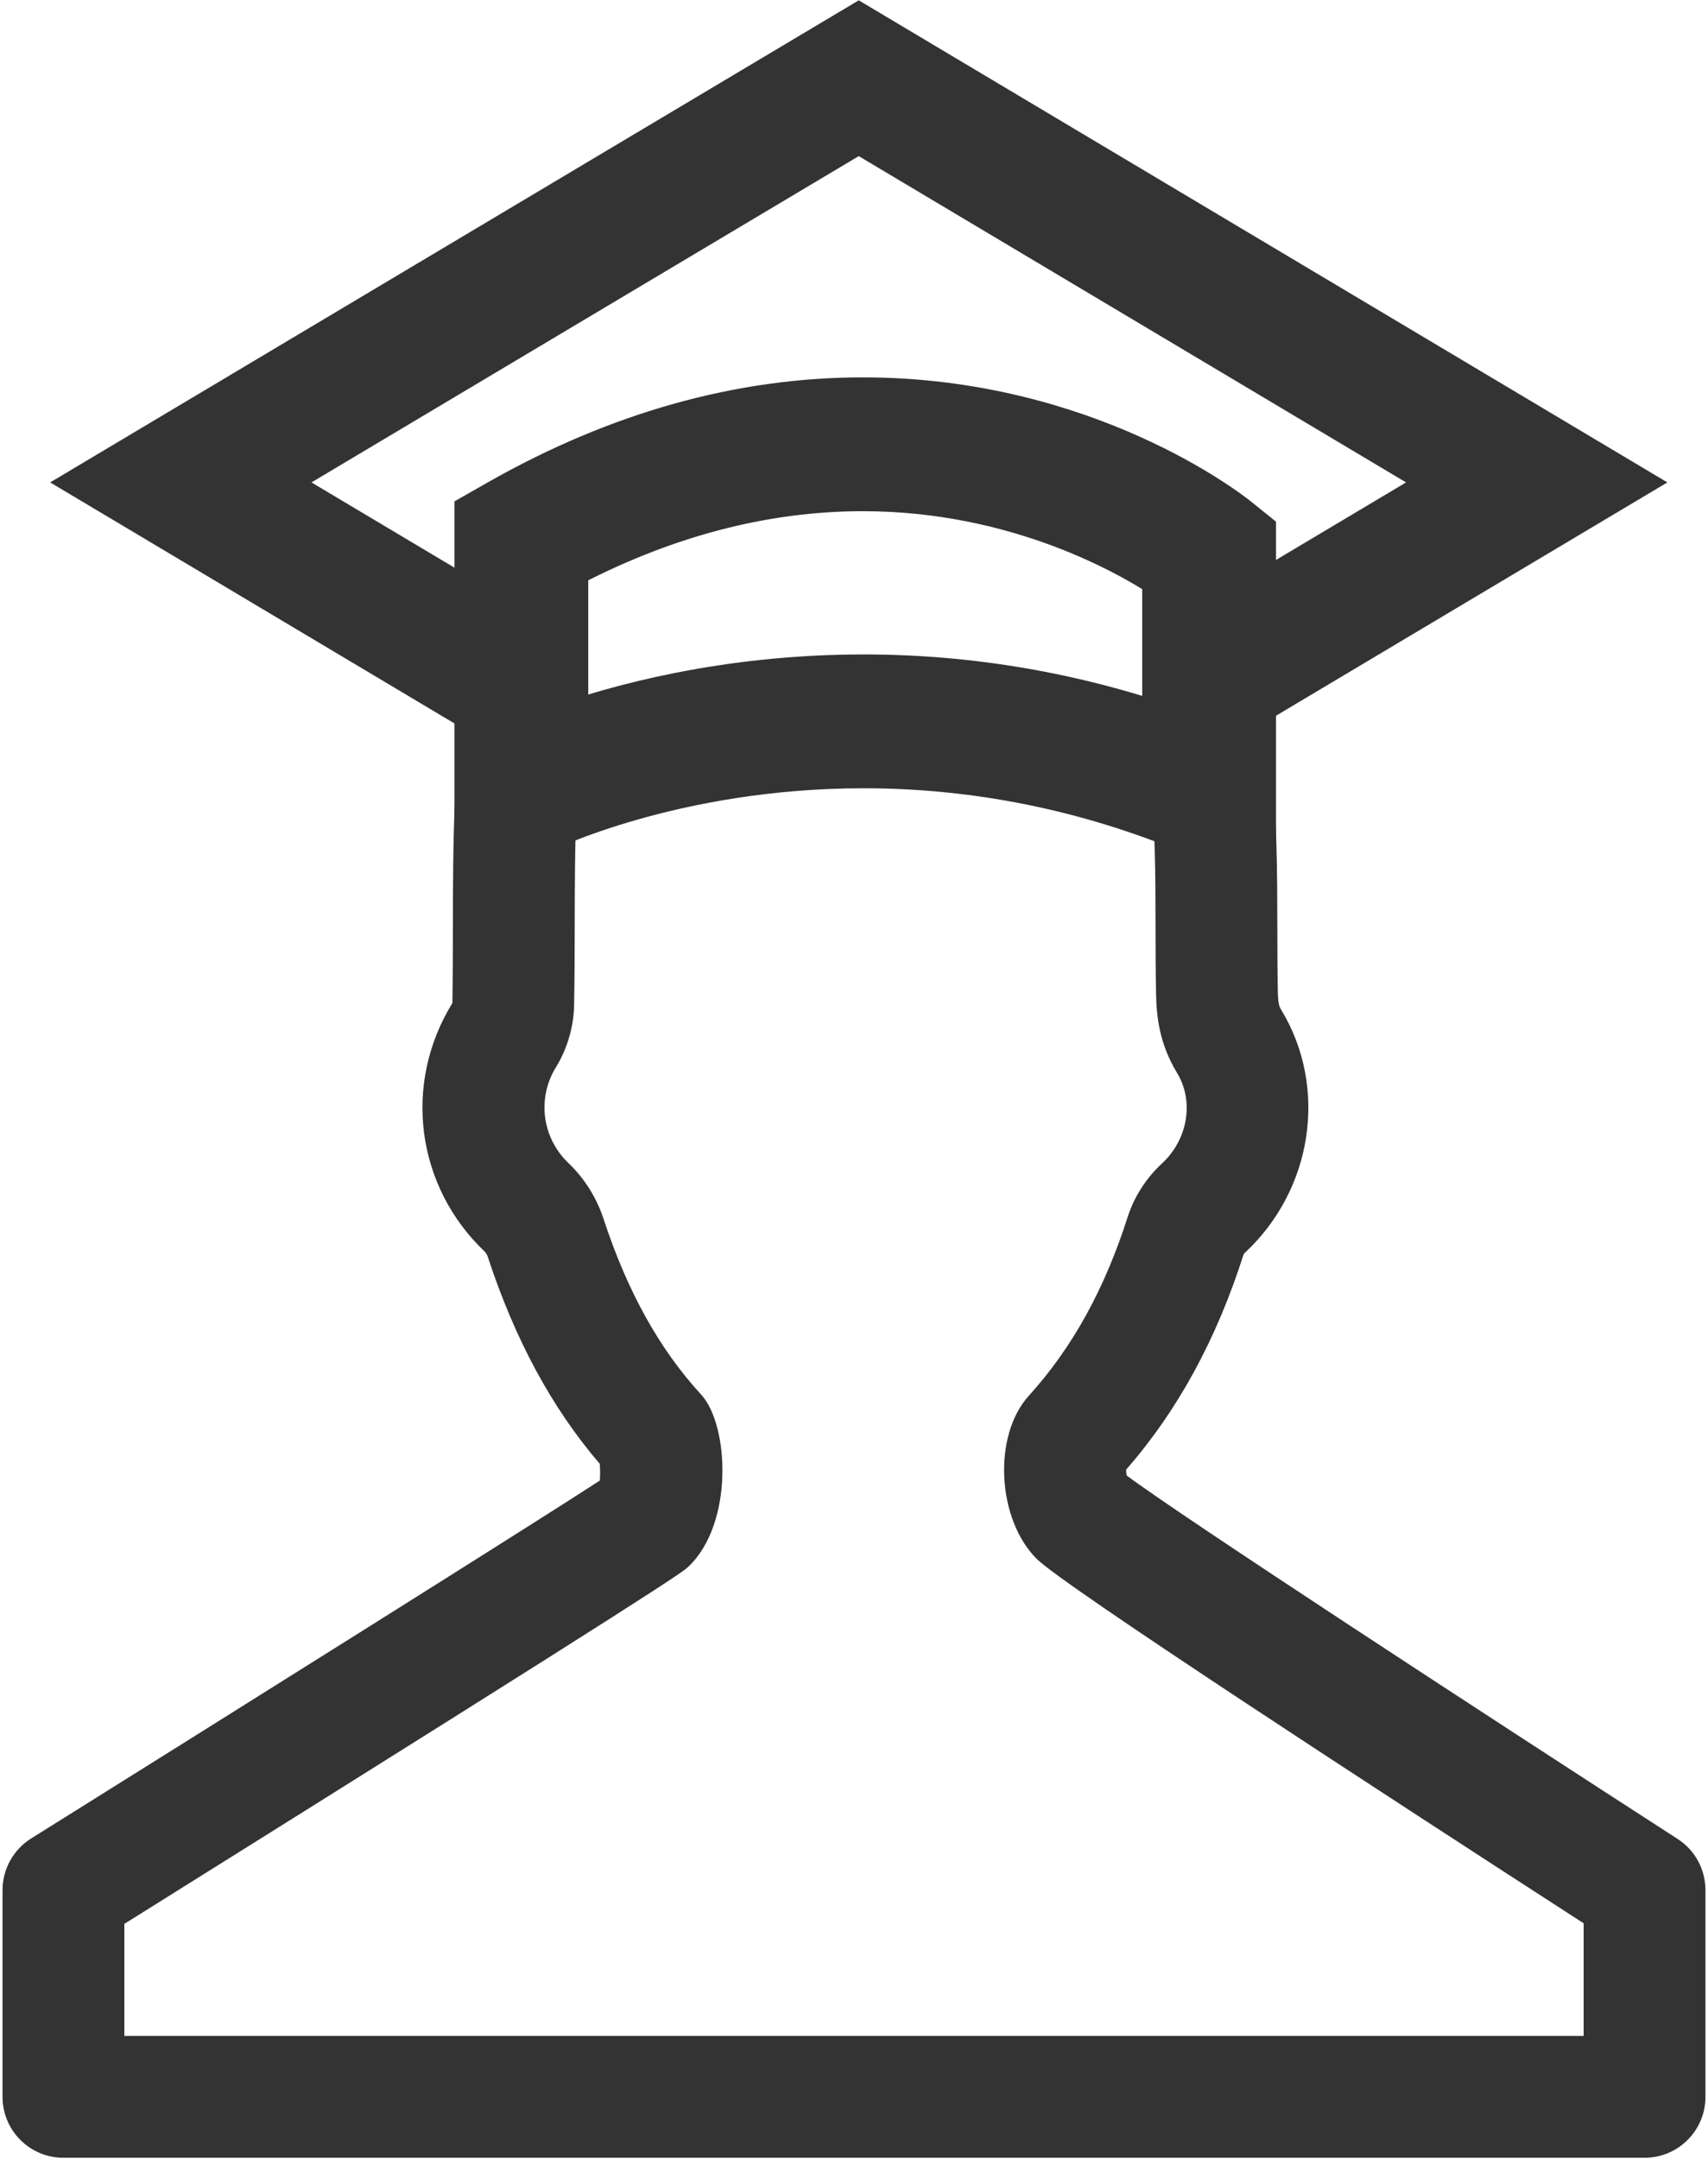 <?xml version="1.0" encoding="utf-8"?>
<!-- Generator: Adobe Illustrator 14.0.0, SVG Export Plug-In . SVG Version: 6.00 Build 43363)  -->
<!DOCTYPE svg PUBLIC "-//W3C//DTD SVG 1.1//EN" "http://www.w3.org/Graphics/SVG/1.1/DTD/svg11.dtd">
<svg version="1.1" xmlns="http://www.w3.org/2000/svg" xmlns:xlink="http://www.w3.org/1999/xlink" x="0px" y="0px"
	 width="168.279px" height="212.625px" viewBox="0 -44 168.279 212.625" enable-background="new 0 -44 168.279 212.625"
	 xml:space="preserve">
<g id="Layer_1">
	<path fill="#333333" d="M165.284,137.115c-18.802-12.137-49.16-31.94-54.287-35.803c-0.026-0.176-0.043-0.379-0.047-0.564
		c5.104-5.857,8.901-12.826,11.572-21.2c0.018-0.036,0.066-0.105,0.109-0.146c6.725-6.234,8.236-16.308,3.598-23.951
		c-0.186-0.307-0.309-0.598-0.332-1.794c-0.042-2.099-0.045-4.203-0.048-6.308c-0.011-5.474-0.019-11.134-0.687-16.801
		c-0.354-2.993-1.047-5.802-2.038-8.418c-0.799,0.825-1.698,1.551-2.689,2.131c-2.894,1.694-5.835,1.998-8.768,1.424
		c0.776,1.883,1.308,3.964,1.579,6.266c0.586,4.975,0.594,10.046,0.604,15.415c0.003,2.177,0.007,4.354,0.05,6.523
		c0.043,2.229,0.322,4.896,2.069,7.78c1.697,2.798,1.068,6.553-1.479,8.914c-1.551,1.426-2.746,3.283-3.371,5.233
		c-2.287,7.164-5.482,12.941-9.767,17.665c-3.558,3.926-3.13,12.196,0.828,16.088c2.685,2.646,33.706,22.84,53.848,35.854v11.094
		H12.251v-11.037c54.187-33.875,55.013-34.653,55.568-35.177c4.478-4.233,4.034-13.946,1.251-16.963
		c-4.117-4.479-7.265-10.153-9.626-17.348c-0.674-2.045-1.892-3.973-3.418-5.419c-2.629-2.504-3.138-6.406-1.245-9.476
		c1.095-1.766,1.744-3.98,1.78-6.056c0.053-2.666,0.058-5.351,0.062-7.948c0.007-3.871,0.014-7.873,0.187-11.735
		c0.192-4.234,1.229-7.969,3-11.132c-4.181,1.292-8.645-0.318-11.763-3.29c-1.882,4.153-2.997,8.819-3.227,13.882
		c-0.185,4.123-0.192,8.258-0.199,12.257c-0.004,2.542-0.008,5.171-0.049,7.714c-4.905,7.958-3.599,18.022,3.187,24.485
		c0.087,0.084,0.234,0.315,0.285,0.469c2.689,8.197,6.309,14.896,11.047,20.431c0.042,0.554,0.047,1.175,0.004,1.646
		c-6.064,3.959-35.938,22.691-56.026,35.248c-1.754,1.097-2.82,3.021-2.82,5.088v20.361c0,3.313,2.687,6,6,6h155.779
		c3.313,0,6-2.688,6-5.998v-20.361C168.029,140.117,166.995,138.219,165.284,137.115z"/>
</g>
<g id="Layer_2">
	<path fill="#333333" stroke="#333333" stroke-width="6" d="M47.777,39.716V7.123l1.816-1.033
		C61.19-0.494,73.103-3.833,85.002-3.833c21.756,0,35.788,11.096,36.376,11.568l1.34,1.079v30.462l-4.968-2.064
		c-10.495-4.363-21.486-6.576-32.666-6.576c-19.006,0-31.977,6.404-32.106,6.468L47.777,39.716z M85.084,23.456
		c10.376,0,20.597,1.754,30.452,5.22V12.378c-3.728-2.493-14.988-9.031-30.534-9.031c-10.027,0-20.126,2.685-30.045,7.985v17.212
		C60.908,26.41,71.582,23.456,85.084,23.456"/>
	<path fill="#333333" stroke="#333333" stroke-width="6" d="M49.904,18.458L24.827,3.512l59.78-35.628l59.782,35.628l-24.651,14.692
		c0.748,2.483,1.135,5.085,1.132,7.684l37.546-22.376L84.607-40.476L10.802,3.512l39.875,23.764
		C50.414,24.337,50.033,21.407,49.904,18.458"/>
</g>
</svg>
